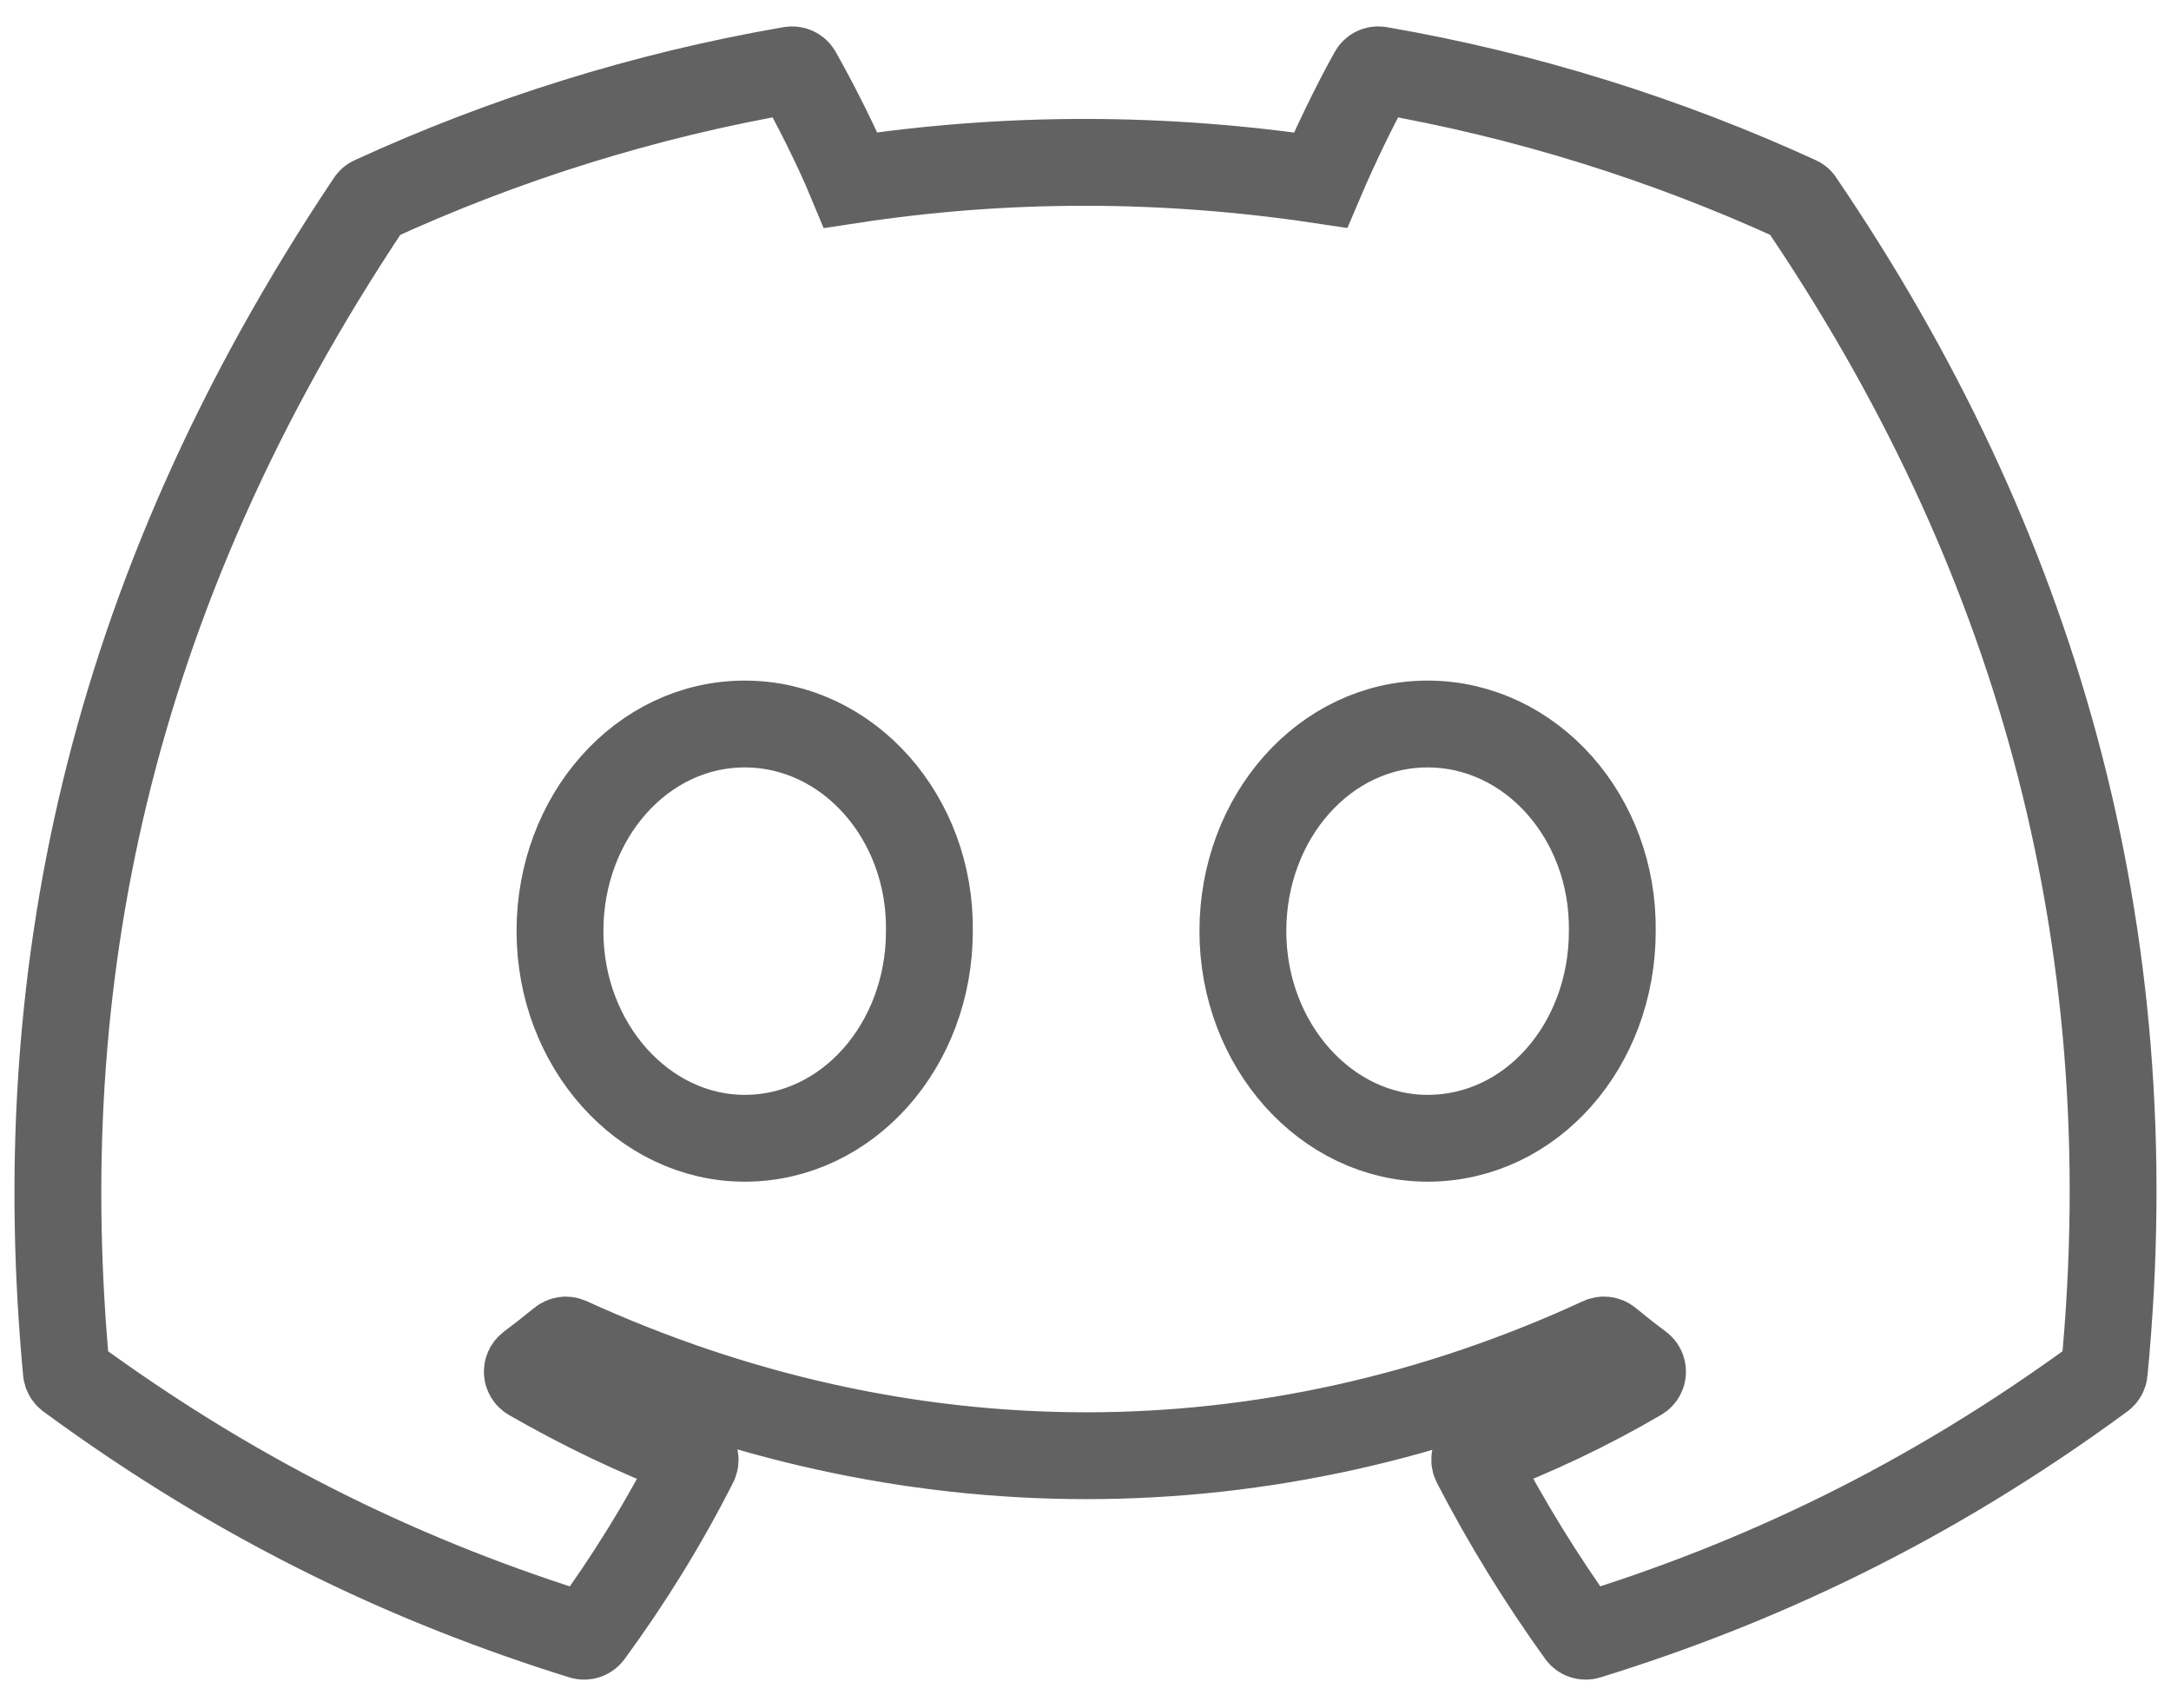 <?xml version="1.0" encoding="UTF-8"?>
<svg width="75px" height="59px" viewBox="0 0 75 59" version="1.1" xmlns="http://www.w3.org/2000/svg" xmlns:xlink="http://www.w3.org/1999/xlink">
    <title>discord-icon</title>
    <g id="Page-1" stroke="none" stroke-width="1" fill="none" fill-rule="evenodd">
        <g id="discord-icon" transform="translate(2, 2.412)" fill-rule="nonzero" stroke="#636262" stroke-width="3">
            <path d="M60.104,4.486 C55.579,2.41 50.726,0.88 45.653,0.004 C45.56,-0.013 45.468,0.029 45.42,0.114 C44.796,1.224 44.105,2.672 43.621,3.81 C38.164,2.993 32.734,2.993 27.389,3.81 C26.905,2.646 26.189,1.224 25.562,0.114 C25.514,0.032 25.422,-0.01 25.329,0.004 C20.258,0.877 15.406,2.407 10.878,4.486 C10.838,4.503 10.805,4.531 10.782,4.568 C1.578,18.319 -0.944,31.733 0.293,44.98 C0.299,45.044 0.335,45.106 0.386,45.146 C6.459,49.606 12.341,52.313 18.115,54.108 C18.207,54.136 18.305,54.102 18.364,54.026 C19.729,52.161 20.947,50.195 21.991,48.127 C22.052,48.005 21.993,47.862 21.868,47.814 C19.937,47.081 18.098,46.188 16.329,45.174 C16.189,45.092 16.178,44.892 16.307,44.796 C16.679,44.518 17.051,44.227 17.407,43.934 C17.471,43.881 17.561,43.87 17.636,43.903 C29.256,49.208 41.835,49.208 53.318,43.903 C53.393,43.867 53.483,43.878 53.55,43.932 C53.906,44.225 54.278,44.518 54.653,44.796 C54.782,44.892 54.773,45.092 54.633,45.174 C52.865,46.208 51.026,47.081 49.092,47.811 C48.966,47.859 48.91,48.005 48.972,48.127 C50.038,50.192 51.255,52.158 52.596,54.023 C52.652,54.102 52.753,54.136 52.845,54.108 C58.646,52.313 64.529,49.606 70.602,45.146 C70.655,45.106 70.689,45.047 70.694,44.982 C72.175,29.667 68.215,16.364 60.197,4.571 C60.177,4.531 60.144,4.503 60.104,4.486 Z M23.726,36.914 C20.228,36.914 17.345,33.702 17.345,29.758 C17.345,25.813 20.172,22.602 23.726,22.602 C27.308,22.602 30.163,25.841 30.107,29.758 C30.107,33.702 27.28,36.914 23.726,36.914 Z M47.318,36.914 C43.82,36.914 40.937,33.702 40.937,29.758 C40.937,25.813 43.764,22.602 47.318,22.602 C50.9,22.602 53.754,25.841 53.699,29.758 C53.699,33.702 50.9,36.914 47.318,36.914 Z" id="Shape"></path>
        </g>
    </g>
</svg>